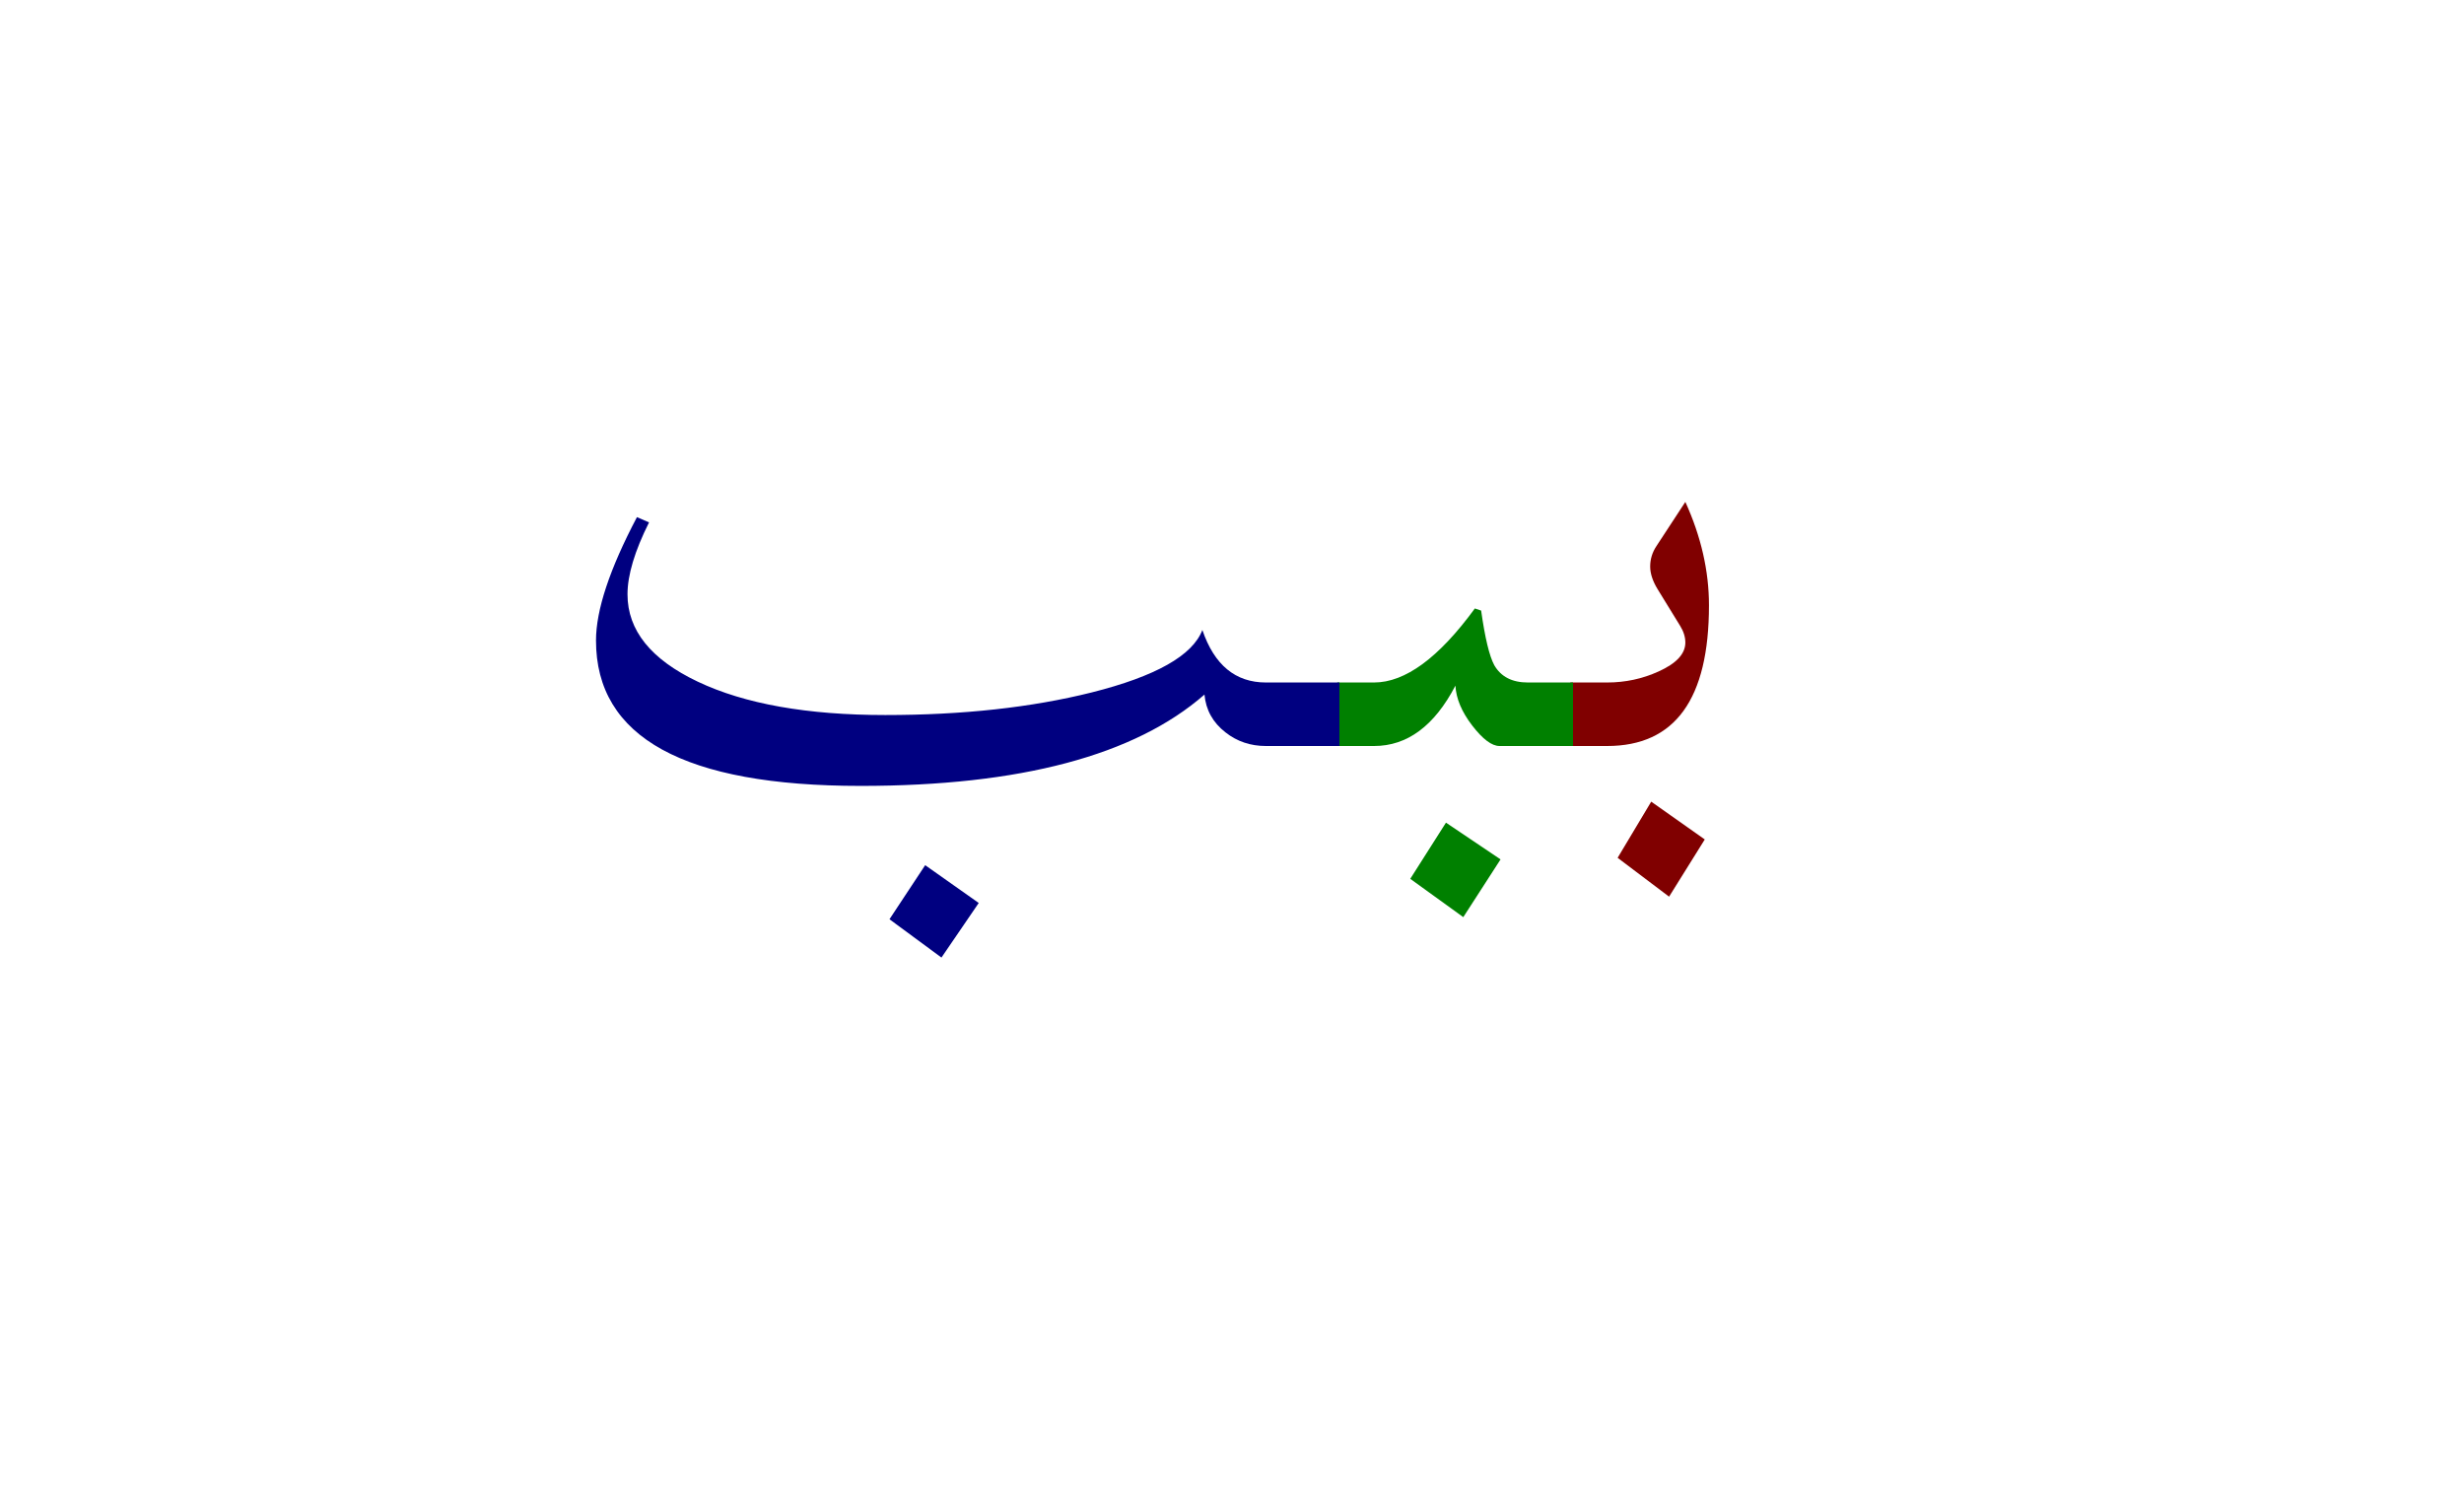 <?xml version="1.0" encoding="UTF-8" standalone="no"?>
<!-- Created with Inkscape (http://www.inkscape.org/) -->
<svg
   xmlns:svg="http://www.w3.org/2000/svg"
   xmlns="http://www.w3.org/2000/svg"
   version="1.0"
   width="165"
   height="100"
   id="svg2">
  <defs
     id="defs4" />
  <g
     id="layer1">
    <path
       d="M 114.44,40.54 C 114.44,46.822 112.167,49.962 107.62,49.962 L 105.159,49.962 L 105.159,45.708 L 107.62,45.708 C 108.839,45.708 109.987,45.462 111.065,44.97 C 112.261,44.431 112.858,43.786 112.858,43.036 C 112.858,42.661 112.741,42.286 112.507,41.911 L 110.995,39.45 C 110.667,38.911 110.503,38.408 110.503,37.939 C 110.503,37.447 110.644,36.99 110.925,36.568 L 112.858,33.615 C 113.913,35.935 114.44,38.243 114.44,40.54 L 114.44,40.54 z M 114.159,56.22 L 111.769,60.052 L 108.323,57.45 L 110.573,53.689 L 114.159,56.22 z "
       style="font-size:72px;font-style:normal;font-weight:normal;fill:maroon;fill-opacity:1;stroke:none;stroke-width:1px;stroke-linecap:butt;stroke-linejoin:miter;stroke-opacity:1;font-family:Traditional Arabic"
       id="text1880" />
    <path
       d="M 105.336,49.962 L 100.414,49.962 C 99.898,49.962 99.289,49.505 98.586,48.591 C 97.883,47.677 97.508,46.786 97.461,45.919 C 96.055,48.615 94.238,49.962 92.012,49.962 L 89.551,49.962 L 89.551,45.708 L 92.012,45.708 C 94.098,45.708 96.348,44.056 98.762,40.751 L 99.183,40.892 C 99.441,42.72 99.734,43.939 100.062,44.548 C 100.508,45.322 101.258,45.708 102.312,45.708 L 105.336,45.708 L 105.336,49.962 z M 100.484,57.556 L 97.988,61.423 L 94.437,58.857 L 96.828,55.095 L 100.484,57.556 z "
       style="font-size:72px;font-style:normal;font-weight:normal;fill:green;fill-opacity:1;stroke:none;stroke-width:1px;stroke-linecap:butt;stroke-linejoin:miter;stroke-opacity:1;font-family:Traditional Arabic"
       id="text1884" />
    <path
       d="M 89.692,49.962 L 84.77,49.962 C 83.739,49.962 82.837,49.658 82.063,49.048 C 81.22,48.392 80.751,47.548 80.657,46.517 C 75.993,50.595 68.317,52.634 57.63,52.634 C 45.817,52.634 39.911,49.388 39.911,42.896 C 39.911,40.857 40.825,38.103 42.653,34.634 L 43.462,34.986 C 42.501,36.908 42.02,38.513 42.02,39.802 C 42.02,42.216 43.591,44.167 46.731,45.656 C 49.872,47.144 54.055,47.888 59.282,47.888 C 64.462,47.888 69.067,47.384 73.098,46.376 C 77.387,45.298 79.86,43.904 80.516,42.193 C 81.313,44.536 82.731,45.708 84.77,45.708 L 89.692,45.708 L 89.692,49.962 z M 65.54,60.474 L 63.044,64.13 L 59.563,61.564 L 61.954,57.943 L 65.54,60.474 z "
       style="font-size:72px;font-style:normal;font-weight:normal;fill:navy;fill-opacity:1;stroke:none;stroke-width:1px;stroke-linecap:butt;stroke-linejoin:miter;stroke-opacity:1;font-family:Traditional Arabic"
       id="text1888" />
  </g>
</svg>
